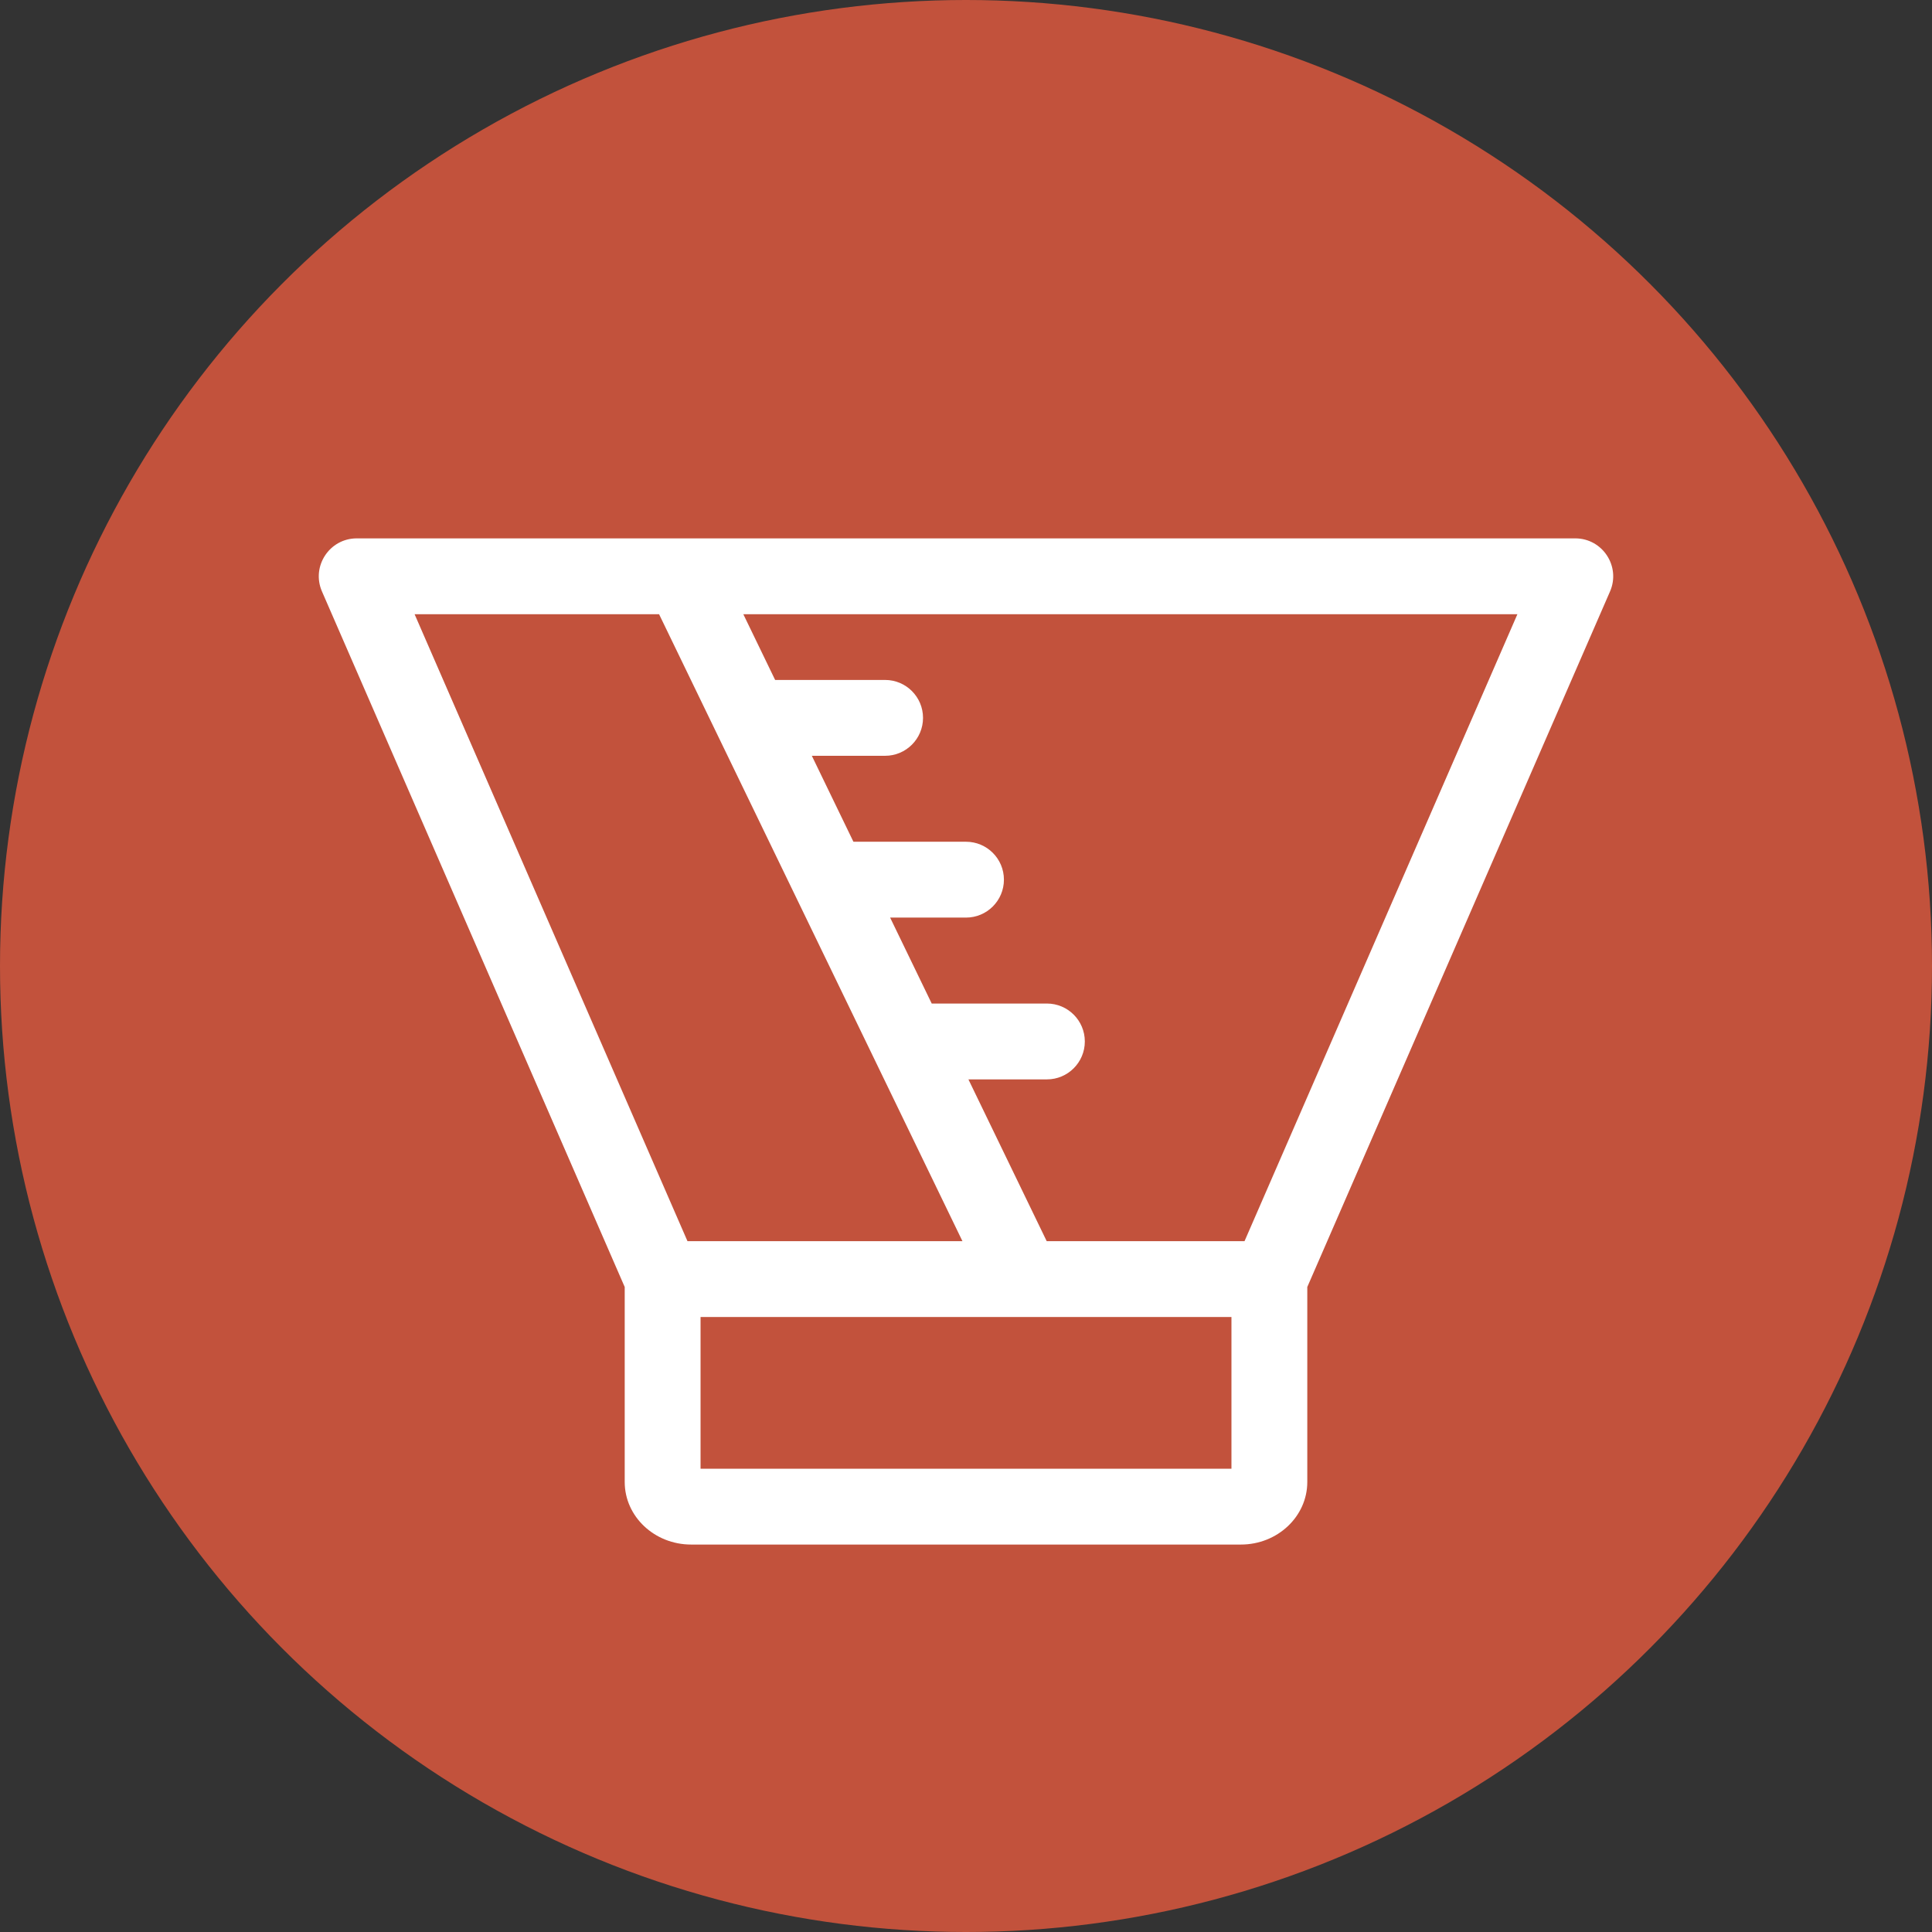 <svg xmlns="http://www.w3.org/2000/svg" version="1.1" xmlns:xlink="http://www.w3.org/1999/xlink" xmlns:svgjs="http://svgjs.com/svgjs" width="512" height="512" x="0" y="0" viewBox="0 0 512.027 512.027" style="enable-background:new 0 0 512 512" xml:space="preserve" class=""><rect x="0" y="0" width="512.027" height="512.027" fill="#333333" stroke="none"/><circle r="256.014" cx="256.014" cy="256.014" fill="#c2523c" shape="circle"></circle><g transform="matrix(0.67,0,0,0.67,84.484,104.484)"><path d="M497.014 57.013h-482C4.226 57.013-3.049 68.097 1.26 78l119.754 275.137v77.13c0 13.646 11.775 24.746 26.25 24.746h217.5c14.475 0 26.25-11.101 26.25-24.746v-77.13L510.768 78c4.304-9.893-2.955-20.987-13.754-20.987zm-362.405 30 120 248H145.844l-107.942-248zm226.405 338h-210v-60h210zm5.17-90h-78.248l-30.968-64h31.046c8.284 0 15-6.716 15-15s-6.716-15-15-15h-45.563l-16.452-34h30.014c8.284 0 15-6.716 15-15s-6.716-15-15-15h-44.53l-16.452-34h28.982c8.284 0 15-6.716 15-15s-6.716-15-15-15h-43.498l-12.581-26h306.191z" fill="#ffffff" data-original="#000000"></path></g></svg>